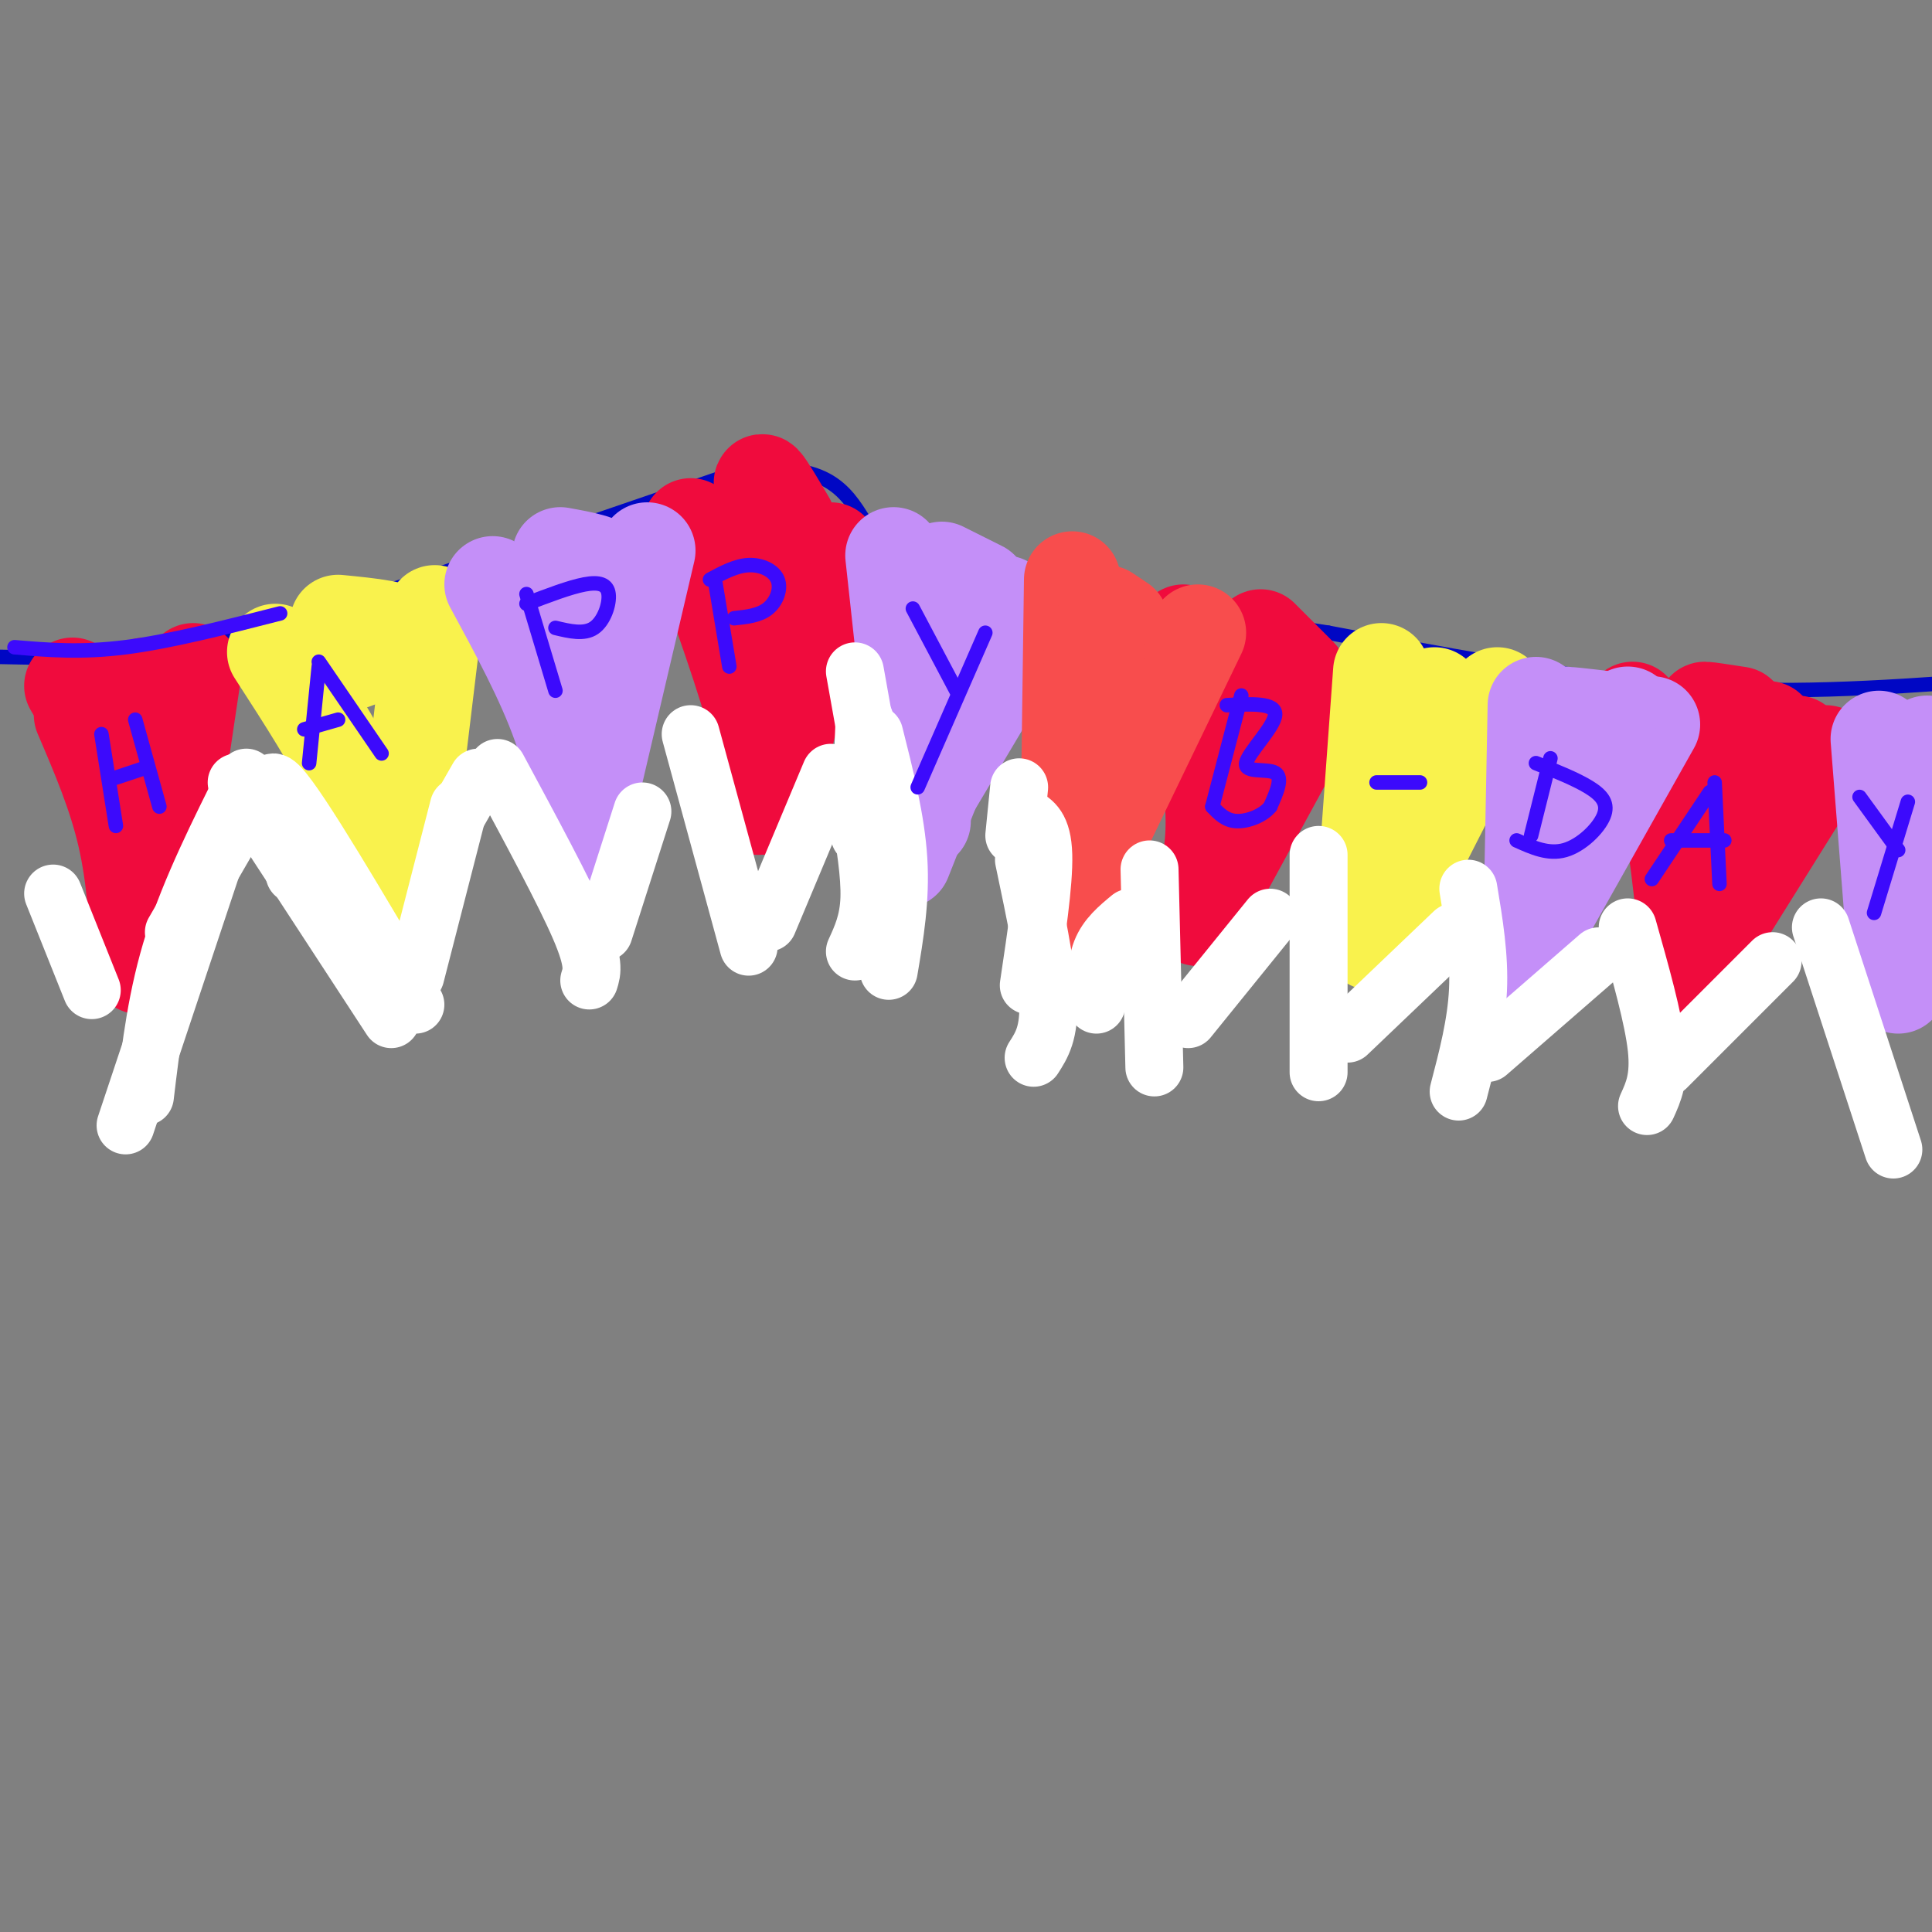 <svg viewBox='0 0 400 400' version='1.1' xmlns='http://www.w3.org/2000/svg' xmlns:xlink='http://www.w3.org/1999/xlink'><rect x="0" y="0" width="400" height="400" fill="#808080" stroke="none"/><g fill='none' stroke='rgb(0,7,196)' stroke-width='3' stroke-linecap='round' stroke-linejoin='round'><path d='M0,136c12.000,0.250 24.000,0.500 35,-1c11.000,-1.500 21.000,-4.750 31,-8'/><path d='M66,127c19.500,-6.167 52.750,-17.583 86,-29'/><path d='M152,98c18.833,-3.167 22.917,3.417 27,10'/><path d='M179,108c10.867,4.000 24.533,9.000 41,13c16.467,4.000 35.733,7.000 55,10'/><path d='M275,131c21.533,4.044 47.867,9.156 71,11c23.133,1.844 43.067,0.422 63,-1'/><path d='M409,141c15.833,-1.000 23.917,-3.000 32,-5'/></g>
<g fill='none' stroke='rgb(240,11,61)' stroke-width='20' stroke-linecap='round' stroke-linejoin='round'><path d='M15,142c0.000,0.000 17.000,29.000 17,29'/><path d='M40,139c0.000,0.000 -7.000,47.000 -7,47'/><path d='M39,144c0.000,0.000 -9.000,53.000 -9,53'/><path d='M21,144c0.000,0.000 10.000,45.000 10,45'/><path d='M17,148c3.500,8.167 7.000,16.333 9,25c2.000,8.667 2.500,17.833 3,27'/><path d='M30,142c0.000,0.000 0.000,4.000 0,4'/><path d='M143,109c5.833,16.167 11.667,32.333 14,42c2.333,9.667 1.167,12.833 0,16'/><path d='M172,114c0.000,0.000 -13.000,53.000 -13,53'/><path d='M164,110c0.000,0.000 -1.000,10.000 -1,10'/><path d='M163,108c-2.167,-3.667 -4.333,-7.333 -5,-8c-0.667,-0.667 0.167,1.667 1,4'/><path d='M245,131c2.583,12.250 5.167,24.500 6,33c0.833,8.500 -0.083,13.250 -1,18'/><path d='M272,146c0.000,0.000 -24.000,44.000 -24,44'/><path d='M267,140c0.000,0.000 -7.000,20.000 -7,20'/><path d='M257,139c0.000,0.000 12.000,1.000 12,1'/><path d='M268,139c0.000,0.000 -7.000,-7.000 -7,-7'/><path d='M338,147c2.500,3.500 5.000,7.000 7,16c2.000,9.000 3.500,23.500 5,38'/><path d='M378,156c0.000,0.000 -30.000,48.000 -30,48'/><path d='M372,154c0.000,0.000 -21.000,34.000 -21,34'/><path d='M351,153c0.000,0.000 15.000,-2.000 15,-2'/><path d='M357,148c-2.250,-0.500 -4.500,-1.000 -4,-1c0.500,0.000 3.750,0.500 7,1'/></g>
<g fill='none' stroke='rgb(249,242,77)' stroke-width='20' stroke-linecap='round' stroke-linejoin='round'><path d='M57,135c6.250,9.667 12.500,19.333 16,27c3.500,7.667 4.250,13.333 5,19'/><path d='M90,127c0.000,0.000 -7.000,58.000 -7,58'/><path d='M67,139c7.750,-2.667 15.500,-5.333 16,-7c0.500,-1.667 -6.250,-2.333 -13,-3'/><path d='M286,139c0.000,0.000 -4.000,55.000 -4,55'/><path d='M310,144c0.000,0.000 -26.000,51.000 -26,51'/><path d='M308,151c0.000,0.000 -26.000,37.000 -26,37'/><path d='M292,147c0.000,0.000 5.000,0.000 5,0'/><path d='M294,145c0.000,0.000 3.000,-1.000 3,-1'/></g>
<g fill='none' stroke='rgb(196,143,248)' stroke-width='20' stroke-linecap='round' stroke-linejoin='round'><path d='M102,121c5.333,9.833 10.667,19.667 14,29c3.333,9.333 4.667,18.167 6,27'/><path d='M134,114c0.000,0.000 -15.000,64.000 -15,64'/><path d='M125,119c-6.467,1.111 -12.933,2.222 -12,2c0.933,-0.222 9.267,-1.778 11,-3c1.733,-1.222 -3.133,-2.111 -8,-3'/><path d='M118,124c0.000,0.000 4.000,1.000 4,1'/><path d='M185,115c0.000,0.000 6.000,55.000 6,55'/><path d='M208,125c0.000,0.000 -21.000,53.000 -21,53'/><path d='M212,131c0.000,0.000 -22.000,37.000 -22,37'/><path d='M195,118c0.000,0.000 8.000,4.000 8,4'/><path d='M200,123c0.000,0.000 -2.000,0.000 -2,0'/><path d='M318,146c0.000,0.000 -1.000,52.000 -1,52'/><path d='M342,150c0.000,0.000 -27.000,48.000 -27,48'/><path d='M337,148c0.000,0.000 -14.000,22.000 -14,22'/><path d='M324,150c-1.750,-0.917 -3.500,-1.833 -2,-2c1.500,-0.167 6.250,0.417 11,1'/><path d='M389,153c0.000,0.000 4.000,51.000 4,51'/><path d='M399,154c0.750,5.833 1.500,11.667 1,16c-0.500,4.333 -2.250,7.167 -4,10'/></g>
<g fill='none' stroke='rgb(248,77,77)' stroke-width='20' stroke-linecap='round' stroke-linejoin='round'><path d='M222,120c0.000,0.000 -1.000,73.000 -1,73'/><path d='M248,131c0.000,0.000 -28.000,58.000 -28,58'/><path d='M232,129c0.000,0.000 -3.000,-2.000 -3,-2'/><path d='M226,136c0.000,0.000 1.000,-1.000 1,-1'/></g>
<g fill='none' stroke='rgb(255,255,255)' stroke-width='12' stroke-linecap='round' stroke-linejoin='round'><path d='M45,176c0.000,0.000 -19.000,57.000 -19,57'/><path d='M36,193c0.000,0.000 11.000,-19.000 11,-19'/><path d='M51,161c-5.750,11.500 -11.500,23.000 -15,34c-3.500,11.000 -4.750,21.500 -6,32'/><path d='M11,185c0.000,0.000 8.000,20.000 8,20'/><path d='M49,162c0.000,0.000 32.000,49.000 32,49'/><path d='M61,181c-3.583,-11.250 -7.167,-22.500 -3,-18c4.167,4.500 16.083,24.750 28,45'/><path d='M95,167c0.000,0.000 -9.000,35.000 -9,35'/><path d='M95,168c0.000,0.000 4.000,-7.000 4,-7'/><path d='M103,159c6.917,12.833 13.833,25.667 17,33c3.167,7.333 2.583,9.167 2,11'/><path d='M125,193c0.000,0.000 8.000,-25.000 8,-25'/><path d='M143,152c0.000,0.000 12.000,44.000 12,44'/><path d='M159,191c0.000,0.000 13.000,-31.000 13,-31'/><path d='M181,152c2.250,8.917 4.500,17.833 5,26c0.500,8.167 -0.750,15.583 -2,23'/><path d='M178,168c1.083,6.583 2.167,13.167 2,18c-0.167,4.833 -1.583,7.917 -3,11'/><path d='M178,173c0.000,0.000 1.000,-24.000 1,-24'/><path d='M177,139c0.000,0.000 5.000,28.000 5,28'/><path d='M212,178c2.333,11.083 4.667,22.167 5,29c0.333,6.833 -1.333,9.417 -3,12'/><path d='M212,169c1.917,1.083 3.833,2.167 4,8c0.167,5.833 -1.417,16.417 -3,27'/><path d='M210,173c0.000,0.000 1.000,-10.000 1,-10'/><path d='M227,208c-0.083,-4.000 -0.167,-8.000 1,-11c1.167,-3.000 3.583,-5.000 6,-7'/><path d='M238,180c0.000,0.000 1.000,41.000 1,41'/><path d='M246,211c0.000,0.000 17.000,-21.000 17,-21'/><path d='M273,177c0.000,0.000 0.000,45.000 0,45'/><path d='M279,214c0.000,0.000 22.000,-21.000 22,-21'/><path d='M304,184c1.167,7.000 2.333,14.000 2,21c-0.333,7.000 -2.167,14.000 -4,21'/><path d='M308,218c0.000,0.000 23.000,-20.000 23,-20'/><path d='M337,192c2.667,9.417 5.333,18.833 6,25c0.667,6.167 -0.667,9.083 -2,12'/><path d='M345,221c0.000,0.000 22.000,-22.000 22,-22'/><path d='M377,192c0.000,0.000 15.000,46.000 15,46'/></g>
<g fill='none' stroke='rgb(60,10,252)' stroke-width='3' stroke-linecap='round' stroke-linejoin='round'><path d='M21,152c0.000,0.000 3.000,19.000 3,19'/><path d='M24,161c0.000,0.000 6.000,-2.000 6,-2'/><path d='M28,149c0.000,0.000 5.000,18.000 5,18'/><path d='M66,138c0.000,0.000 -2.000,20.000 -2,20'/><path d='M66,137c0.000,0.000 13.000,19.000 13,19'/><path d='M63,151c0.000,0.000 7.000,-2.000 7,-2'/><path d='M109,123c0.000,0.000 6.000,20.000 6,20'/><path d='M109,125c4.464,-1.708 8.929,-3.417 12,-4c3.071,-0.583 4.750,-0.042 5,2c0.250,2.042 -0.929,5.583 -3,7c-2.071,1.417 -5.036,0.708 -8,0'/><path d='M148,120c0.000,0.000 3.000,18.000 3,18'/><path d='M147,120c2.685,-1.440 5.369,-2.881 8,-3c2.631,-0.119 5.208,1.083 6,3c0.792,1.917 -0.202,4.548 -2,6c-1.798,1.452 -4.399,1.726 -7,2'/><path d='M189,126c0.000,0.000 9.000,17.000 9,17'/><path d='M204,131c0.000,0.000 -14.000,32.000 -14,32'/><path d='M257,144c0.000,0.000 -6.000,23.000 -6,23'/><path d='M254,146c5.089,-0.268 10.179,-0.536 10,2c-0.179,2.536 -5.625,7.875 -6,10c-0.375,2.125 4.321,1.036 6,2c1.679,0.964 0.339,3.982 -1,7'/><path d='M263,167c-1.489,1.889 -4.711,3.111 -7,3c-2.289,-0.111 -3.644,-1.556 -5,-3'/><path d='M285,162c0.000,0.000 9.000,0.000 9,0'/><path d='M321,157c0.000,0.000 -4.000,16.000 -4,16'/><path d='M318,158c4.131,1.655 8.262,3.310 11,5c2.738,1.690 4.083,3.417 3,6c-1.083,2.583 -4.595,6.024 -8,7c-3.405,0.976 -6.702,-0.512 -10,-2'/><path d='M354,164c0.000,0.000 -12.000,18.000 -12,18'/><path d='M355,162c0.000,0.000 1.000,21.000 1,21'/><path d='M346,174c0.000,0.000 11.000,0.000 11,0'/><path d='M385,165c0.000,0.000 8.000,11.000 8,11'/><path d='M395,166c0.000,0.000 -7.000,23.000 -7,23'/><path d='M3,134c6.917,0.583 13.833,1.167 23,0c9.167,-1.167 20.583,-4.083 32,-7'/></g>
</svg>